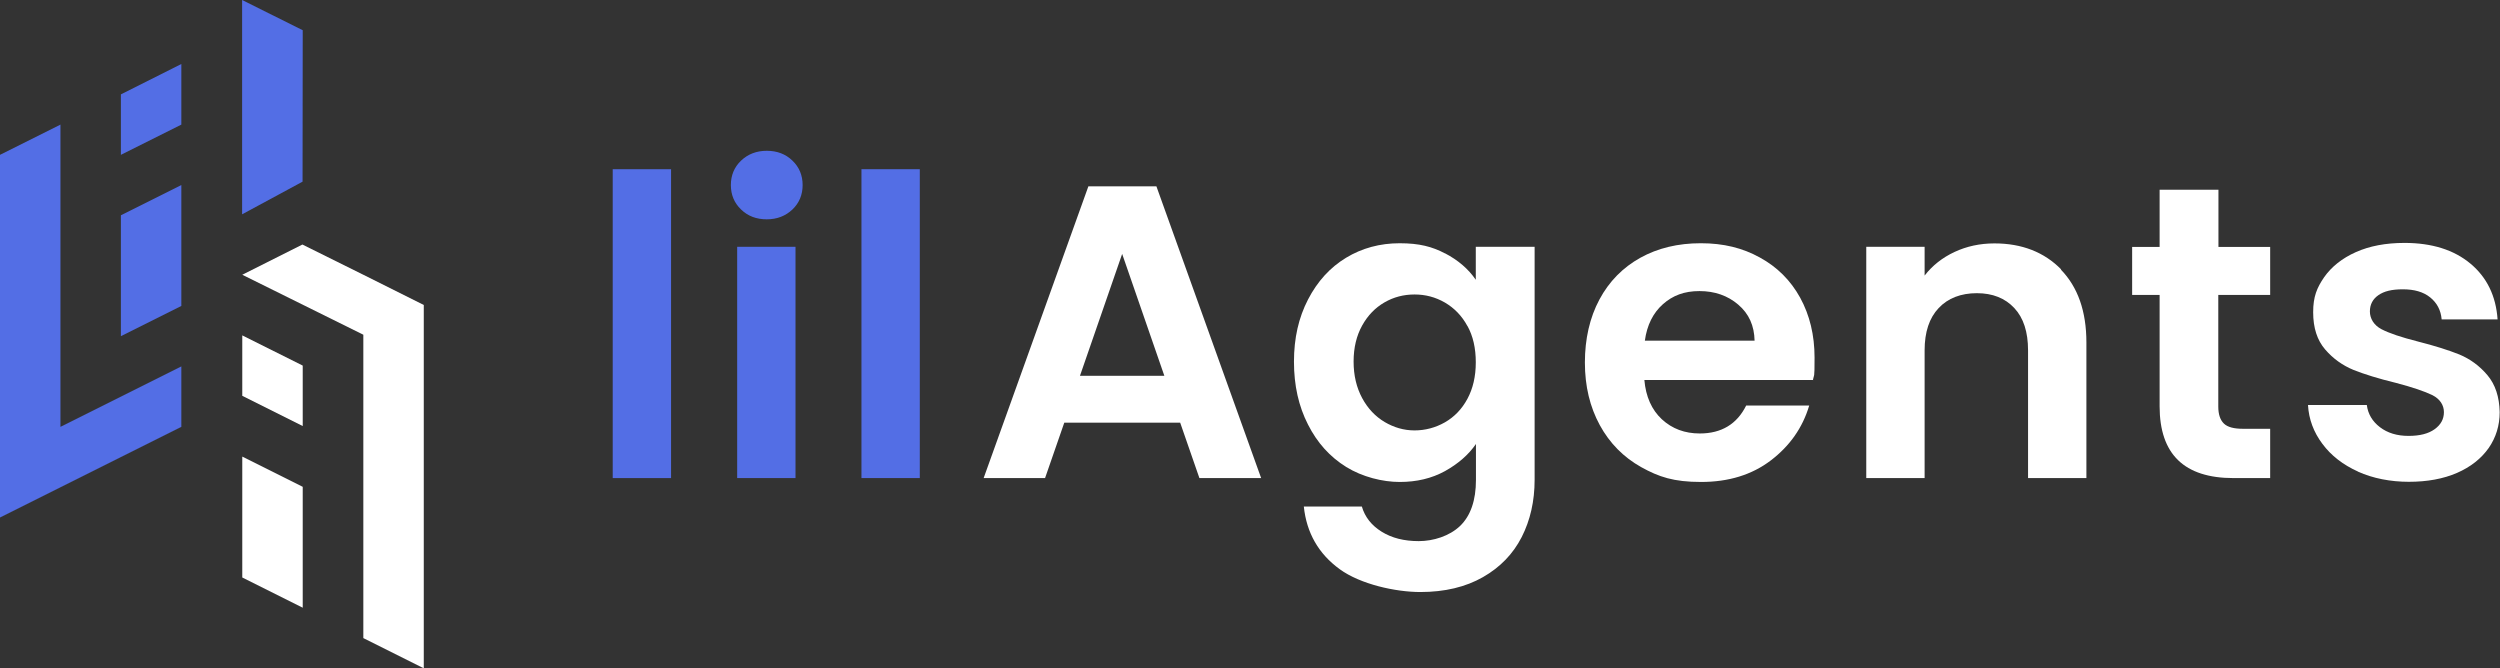 <?xml version="1.0" encoding="UTF-8"?>
<svg xmlns="http://www.w3.org/2000/svg" version="1.1" viewBox="0 0 1546.8 413.5">
  <rect x="0" y="0" width="1546.8" height="413.5" fill="#333333" stroke="none"/>
  <defs>
    <style>
      .cls-1 {
        fill: #fff;
      }

      .cls-2 {
        fill: #536ee5;
      }
    </style>
  </defs>
  <!-- Generator: Adobe Illustrator 28.7.1, SVG Export Plug-In . SVG Version: 1.2.0 Build 142)  -->
  <g>
    <g id="Layer_1">
      <path class="cls-2" d="M415.2,104.7v191.1h-36.1V104.7h36.1Z"/>
      <path class="cls-2" d="M458.5,129.6c-4.2-4-6.3-9.1-6.3-15.1s2.1-11.1,6.3-15.1c4.2-4,9.5-6.1,15.9-6.1s11.7,2,15.9,6.1c4.2,4,6.3,9.1,6.3,15.1s-2.1,11.1-6.3,15.1c-4.2,4-9.5,6.1-15.9,6.1s-11.7-2-15.9-6.1ZM492.2,152.7v143.1h-36.1v-143.1h36.1Z"/>
      <path class="cls-2" d="M569.1,104.7v191.1h-36.1V104.7h36.1Z"/>
      <path class="cls-1" d="M730.3,261.5h-71.8l-11.9,34.3h-38l64.8-180.5h42.1l64.8,180.5h-38.2l-11.9-34.3ZM720.4,232.5l-26.1-75.4-26.1,75.4h52.2Z"/>
      <path class="cls-1" d="M894,156.7c8.1,4.2,14.5,9.7,19.1,16.4v-20.4h36.4v144.1c0,13.3-2.7,25.1-8,35.5-5.3,10.4-13.3,18.7-24,24.8-10.7,6.1-23.6,9.2-38.7,9.2s-37-4.7-50-14.2c-13-9.5-20.4-22.4-22.1-38.7h35.9c1.9,6.5,6,11.7,12.3,15.6,6.3,3.9,13.9,5.8,22.9,5.8s19-3.1,25.6-9.4c6.5-6.3,9.8-15.8,9.8-28.5v-22.2c-4.6,6.7-11.1,12.3-19.2,16.8-8.2,4.5-17.5,6.7-28,6.7s-23.1-3.1-33.1-9.3c-10-6.2-17.9-14.9-23.6-26.2-5.8-11.3-8.7-24.2-8.7-38.9s2.9-27.3,8.7-38.5c5.8-11.2,13.6-19.8,23.5-25.8,9.9-6,21-9,33.2-9s20.1,2.1,28.1,6.3ZM907.9,201.7c-3.4-6.3-8.1-11.1-13.9-14.5-5.9-3.4-12.1-5-18.8-5s-12.9,1.6-18.6,4.9c-5.7,3.3-10.3,8-13.8,14.3-3.5,6.3-5.3,13.7-5.3,22.3s1.8,16.1,5.3,22.6c3.5,6.5,8.2,11.4,13.9,14.8,5.8,3.4,11.9,5.2,18.5,5.2s13-1.7,18.8-5c5.9-3.4,10.5-8.2,13.9-14.5,3.4-6.3,5.2-13.8,5.2-22.6s-1.7-16.3-5.2-22.6Z"/>
      <path class="cls-1" d="M1122,235.1h-104.6c.9,10.3,4.5,18.4,10.8,24.3,6.4,5.9,14.2,8.8,23.5,8.8,13.4,0,23-5.8,28.7-17.3h39c-4.1,13.8-12.1,25.1-23.8,34-11.7,8.9-26.1,13.3-43.1,13.3s-26.1-3.1-37.1-9.2c-10.9-6.1-19.5-14.8-25.6-26-6.1-11.2-9.2-24.1-9.2-38.7s3-27.8,9-39c6-11.2,14.5-19.8,25.3-25.8,10.8-6,23.3-9,37.4-9s25.8,2.9,36.5,8.8c10.8,5.9,19.1,14.2,25,24.9,5.9,10.8,8.9,23.1,8.9,37.1s-.3,9.8-1,13.9ZM1085.6,210.8c-.2-9.3-3.5-16.7-10.1-22.3-6.5-5.6-14.6-8.4-24-8.4s-16.5,2.7-22.6,8.1c-6.1,5.4-9.9,13-11.2,22.6h67.9Z"/>
      <path class="cls-1" d="M1275.1,166.8c10.5,10.8,15.8,25.8,15.8,45.1v83.9h-36.1v-79c0-11.4-2.8-20.1-8.5-26.2-5.7-6.1-13.4-9.2-23.2-9.2s-17.9,3.1-23.6,9.2c-5.8,6.1-8.7,14.8-8.7,26.2v79h-36.1v-143.1h36.1v17.8c4.8-6.2,11-11.1,18.5-14.6,7.5-3.5,15.7-5.3,24.7-5.3,17,0,30.8,5.4,41.3,16.1Z"/>
      <path class="cls-1" d="M1372.5,182.4v69.2c0,4.8,1.2,8.3,3.5,10.5,2.3,2.2,6.2,3.2,11.8,3.2h16.8v30.5h-22.7c-30.5,0-45.7-14.8-45.7-44.4v-68.9h-17v-29.7h17v-35.4h36.4v35.4h32v29.7h-32Z"/>
      <path class="cls-1" d="M1459,291.8c-9.3-4.2-16.7-9.9-22.1-17.2-5.4-7.2-8.4-15.2-8.9-24h36.4c.7,5.5,3.4,10.1,8.1,13.7,4.7,3.6,10.6,5.4,17.7,5.4s12.3-1.4,16.1-4.1c3.9-2.8,5.8-6.3,5.8-10.6s-2.4-8.1-7.1-10.5c-4.7-2.3-12.3-4.9-22.6-7.6-10.7-2.6-19.4-5.3-26.2-8-6.8-2.8-12.7-7-17.6-12.7-4.9-5.7-7.4-13.3-7.4-23s2.3-15.1,6.8-21.7c4.6-6.5,11.1-11.7,19.6-15.5,8.5-3.8,18.5-5.7,30.1-5.7,17,0,30.6,4.3,40.8,12.8s15.8,20,16.8,34.5h-34.6c-.5-5.7-2.9-10.2-7.1-13.6-4.2-3.4-9.9-5-16.9-5s-11.6,1.2-15.1,3.6c-3.5,2.4-5.3,5.8-5.3,10.1s2.4,8.5,7.2,11c4.8,2.5,12.3,5,22.5,7.6,10.3,2.6,18.8,5.3,25.6,8,6.7,2.8,12.5,7,17.4,12.8,4.9,5.8,7.4,13.4,7.6,22.9,0,8.3-2.3,15.7-6.8,22.2-4.6,6.5-11.1,11.7-19.6,15.4-8.5,3.7-18.5,5.5-29.8,5.5s-22.2-2.1-31.5-6.3Z"/>
      <polygon class="cls-2" points="187.2 112.4 149.8 132.6 149.8 0 187.3 18.7 187.2 112.4"/>
      <polygon class="cls-2" points="74.8 58.4 74.8 95.8 112.2 77.1 112.2 39.6 74.8 58.4"/>
      <polygon class="cls-2" points="74.8 208 112.2 189.3 112.2 114.5 74.8 133.2 74.8 208"/>
      <polygon class="cls-2" points="37.4 264.1 37.4 236.1 37.4 77.1 0 95.8 0 254.8 0 320.2 37.4 301.5 74.8 282.8 112.2 264.1 112.2 226.7 37.4 264.1"/>
      <polygon class="cls-1" points="149.9 282.5 149.9 357.3 187.3 376 187.3 301.2 149.9 282.5"/>
      <polygon class="cls-1" points="187.3 226.2 149.9 207.5 149.9 244.9 187.3 263.6 187.3 226.2"/>
      <polygon class="cls-1" points="224.8 170 187.1 151.3 149.9 170 224.8 207.1 224.8 394.8 262.2 413.5 262.2 225.8 262.2 188.7 224.8 170"/>
    </g>
  </g>
</svg>